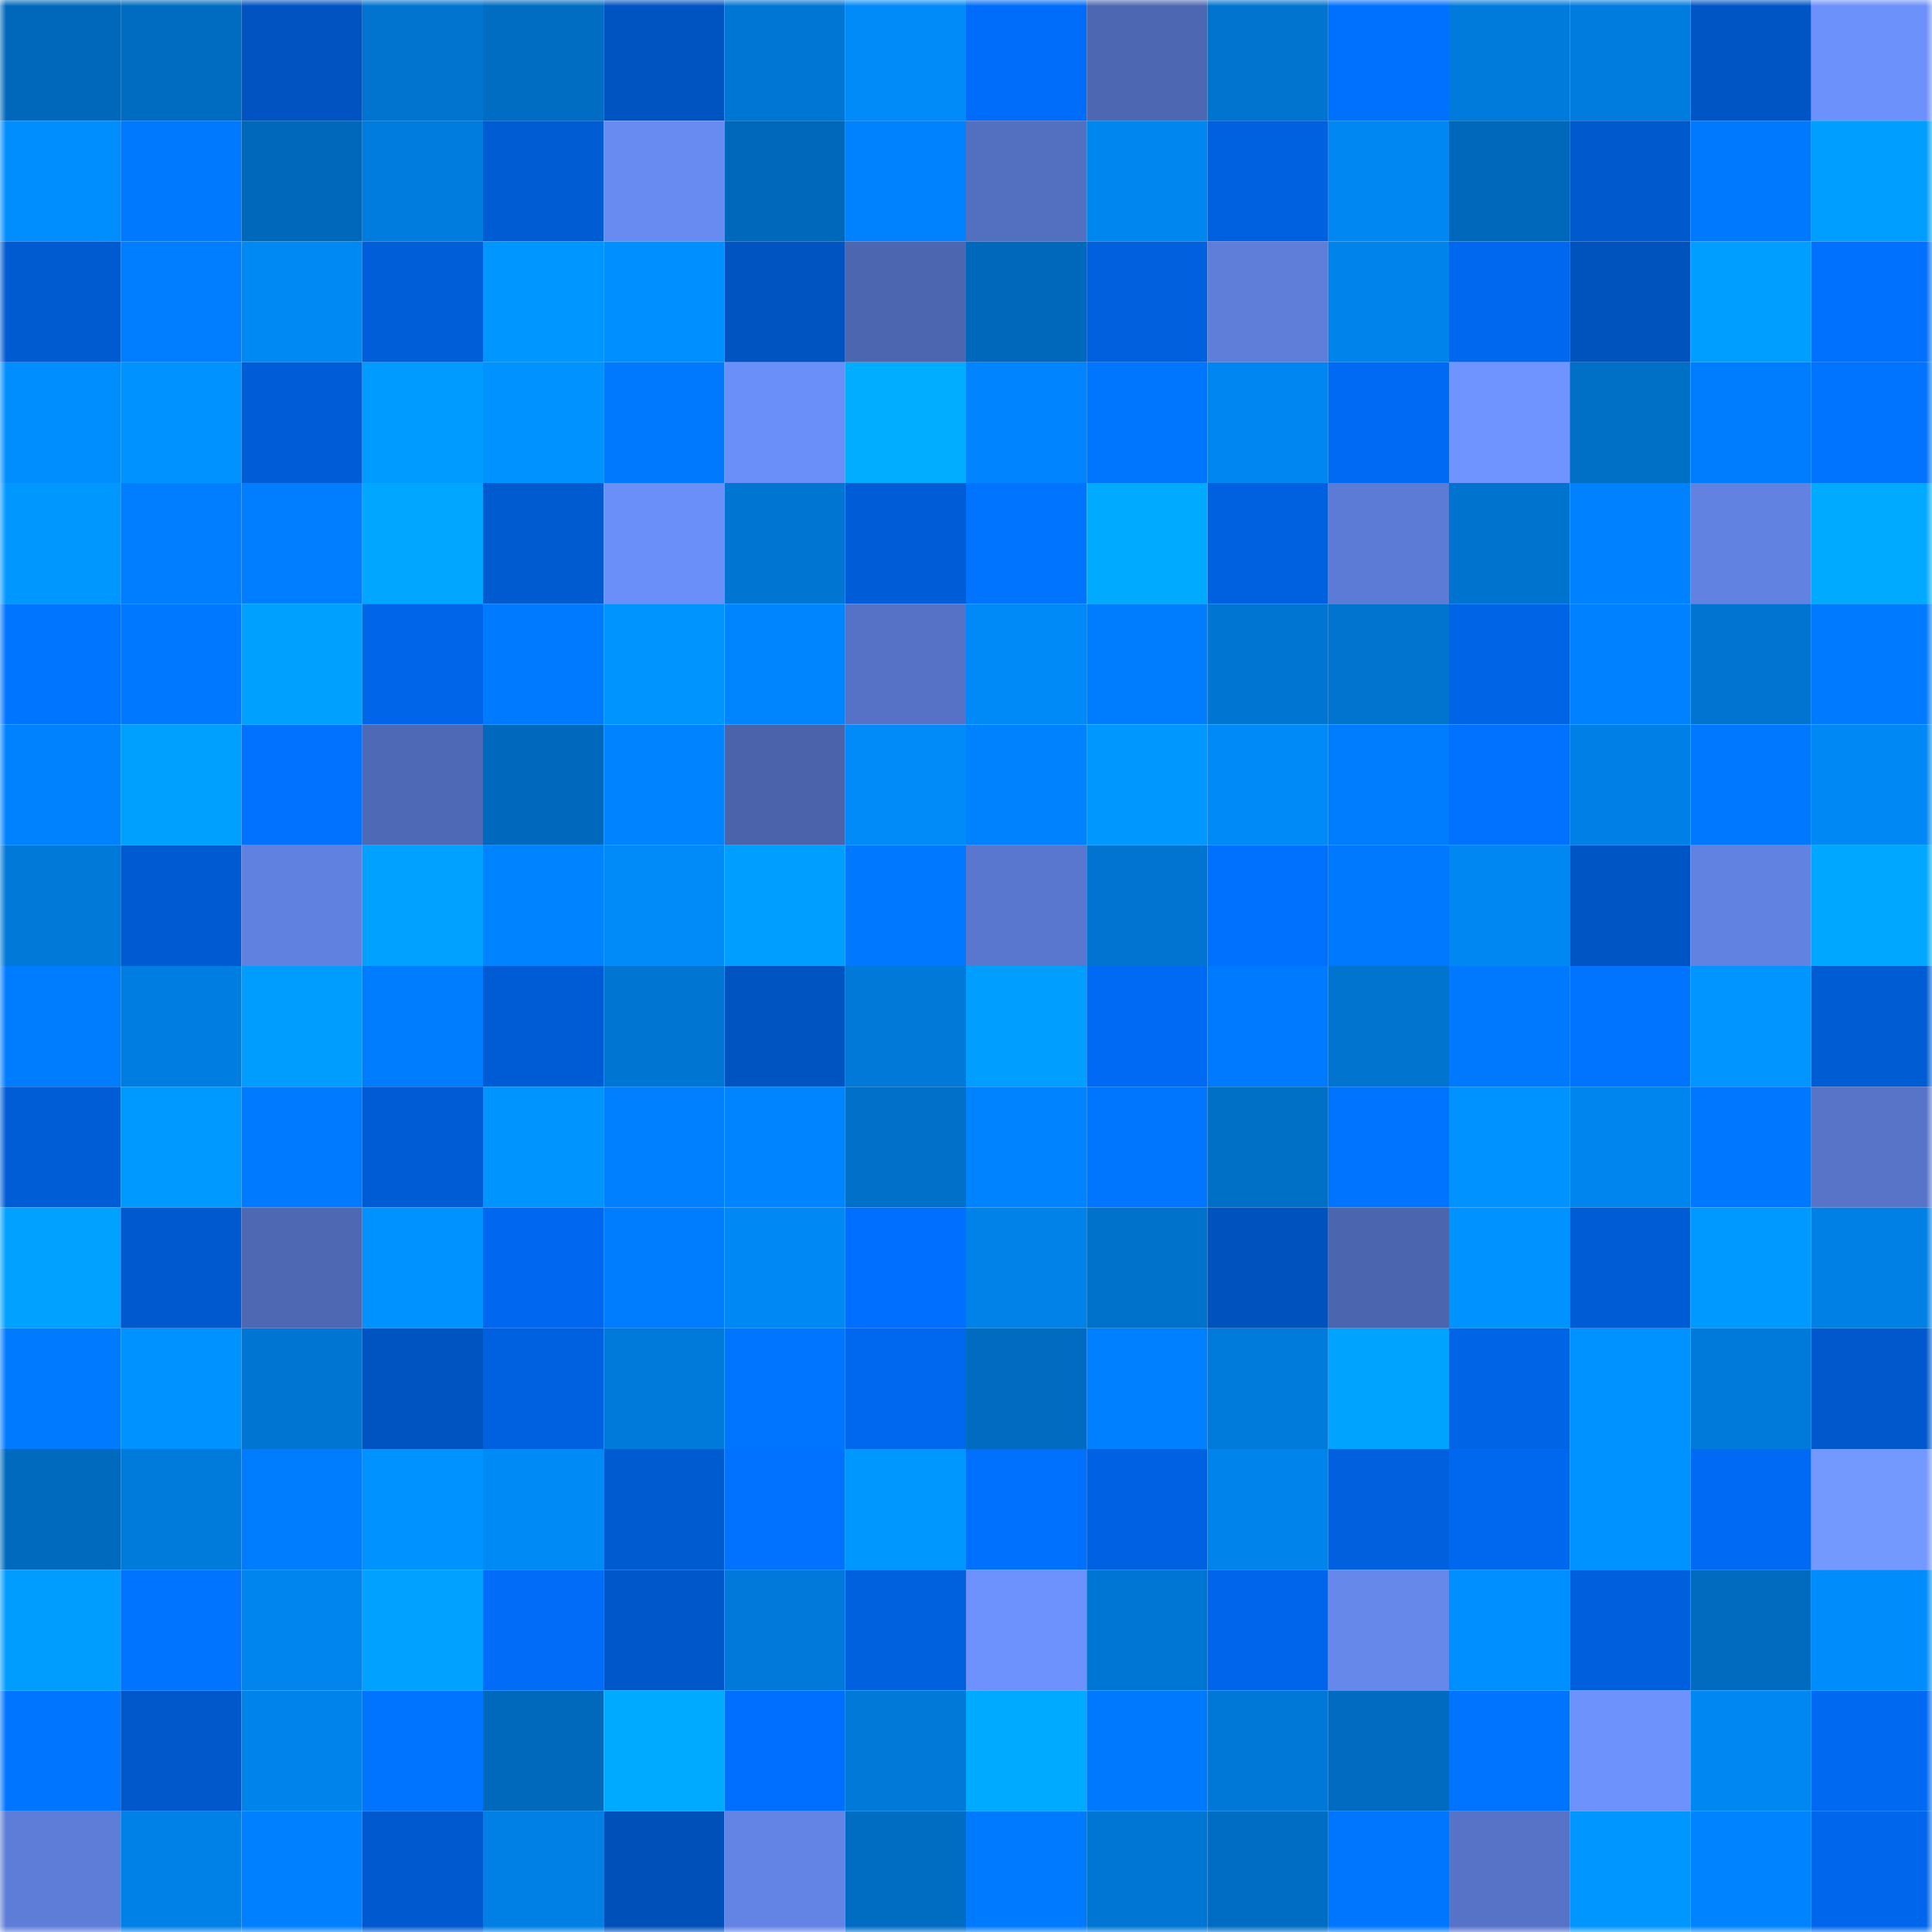 <svg viewBox="0 0 160 160" fill="none" role="img" xmlns="http://www.w3.org/2000/svg" width="240" height="240" name="ens%2Censgems.eth"><mask id="1396146391" mask-type="alpha" maskUnits="userSpaceOnUse" x="0" y="0" width="160" height="160"><rect width="160" height="160" fill="#FFFFFF"></rect></mask><g mask="url(#1396146391)"><rect x="0" y="0" width="10" height="10" fill="#0068bb"></rect><rect x="10" y="0" width="10" height="10" fill="#006cc1"></rect><rect x="20" y="0" width="10" height="10" fill="#0053c0"></rect><rect x="30" y="0" width="10" height="10" fill="#0074cf"></rect><rect x="40" y="0" width="10" height="10" fill="#006cc2"></rect><rect x="50" y="0" width="10" height="10" fill="#0054c1"></rect><rect x="60" y="0" width="10" height="10" fill="#0076d4"></rect><rect x="70" y="0" width="10" height="10" fill="#008bf8"></rect><rect x="80" y="0" width="10" height="10" fill="#006cfa"></rect><rect x="90" y="0" width="10" height="10" fill="#4d67b3"></rect><rect x="100" y="0" width="10" height="10" fill="#0074cf"></rect><rect x="110" y="0" width="10" height="10" fill="#0071ff"></rect><rect x="120" y="0" width="10" height="10" fill="#007bdc"></rect><rect x="130" y="0" width="10" height="10" fill="#007cde"></rect><rect x="140" y="0" width="10" height="10" fill="#0055c5"></rect><rect x="150" y="0" width="10" height="10" fill="#6c91fb"></rect><rect x="0" y="10" width="10" height="10" fill="#008dfd"></rect><rect x="10" y="10" width="10" height="10" fill="#0079ff"></rect><rect x="20" y="10" width="10" height="10" fill="#0068bb"></rect><rect x="30" y="10" width="10" height="10" fill="#007cdf"></rect><rect x="40" y="10" width="10" height="10" fill="#005cd3"></rect><rect x="50" y="10" width="10" height="10" fill="#688bf1"></rect><rect x="60" y="10" width="10" height="10" fill="#0068bb"></rect><rect x="70" y="10" width="10" height="10" fill="#0082ff"></rect><rect x="80" y="10" width="10" height="10" fill="#536fc0"></rect><rect x="90" y="10" width="10" height="10" fill="#0086ef"></rect><rect x="100" y="10" width="10" height="10" fill="#0061e0"></rect><rect x="110" y="10" width="10" height="10" fill="#0087f2"></rect><rect x="120" y="10" width="10" height="10" fill="#0068bb"></rect><rect x="130" y="10" width="10" height="10" fill="#0059cd"></rect><rect x="140" y="10" width="10" height="10" fill="#0079ff"></rect><rect x="150" y="10" width="10" height="10" fill="#009eff"></rect><rect x="0" y="20" width="10" height="10" fill="#005ad0"></rect><rect x="10" y="20" width="10" height="10" fill="#007eff"></rect><rect x="20" y="20" width="10" height="10" fill="#0088f3"></rect><rect x="30" y="20" width="10" height="10" fill="#005ed9"></rect><rect x="40" y="20" width="10" height="10" fill="#0096ff"></rect><rect x="50" y="20" width="10" height="10" fill="#008fff"></rect><rect x="60" y="20" width="10" height="10" fill="#0054c1"></rect><rect x="70" y="20" width="10" height="10" fill="#4c66b0"></rect><rect x="80" y="20" width="10" height="10" fill="#0068bb"></rect><rect x="90" y="20" width="10" height="10" fill="#0060de"></rect><rect x="100" y="20" width="10" height="10" fill="#5e7eda"></rect><rect x="110" y="20" width="10" height="10" fill="#0083eb"></rect><rect x="120" y="20" width="10" height="10" fill="#0068ef"></rect><rect x="130" y="20" width="10" height="10" fill="#0052bd"></rect><rect x="140" y="20" width="10" height="10" fill="#009fff"></rect><rect x="150" y="20" width="10" height="10" fill="#0070ff"></rect><rect x="0" y="30" width="10" height="10" fill="#008dfd"></rect><rect x="10" y="30" width="10" height="10" fill="#0093ff"></rect><rect x="20" y="30" width="10" height="10" fill="#005dd7"></rect><rect x="30" y="30" width="10" height="10" fill="#009bff"></rect><rect x="40" y="30" width="10" height="10" fill="#0092ff"></rect><rect x="50" y="30" width="10" height="10" fill="#0079ff"></rect><rect x="60" y="30" width="10" height="10" fill="#6b8ff8"></rect><rect x="70" y="30" width="10" height="10" fill="#00adff"></rect><rect x="80" y="30" width="10" height="10" fill="#0084ff"></rect><rect x="90" y="30" width="10" height="10" fill="#0076ff"></rect><rect x="100" y="30" width="10" height="10" fill="#0086f0"></rect><rect x="110" y="30" width="10" height="10" fill="#006af4"></rect><rect x="120" y="30" width="10" height="10" fill="#6f94ff"></rect><rect x="130" y="30" width="10" height="10" fill="#006fc6"></rect><rect x="140" y="30" width="10" height="10" fill="#007dff"></rect><rect x="150" y="30" width="10" height="10" fill="#0073ff"></rect><rect x="0" y="40" width="10" height="10" fill="#0098ff"></rect><rect x="10" y="40" width="10" height="10" fill="#007eff"></rect><rect x="20" y="40" width="10" height="10" fill="#007eff"></rect><rect x="30" y="40" width="10" height="10" fill="#00a6ff"></rect><rect x="40" y="40" width="10" height="10" fill="#005bd1"></rect><rect x="50" y="40" width="10" height="10" fill="#6b8ff9"></rect><rect x="60" y="40" width="10" height="10" fill="#0075d2"></rect><rect x="70" y="40" width="10" height="10" fill="#005dd7"></rect><rect x="80" y="40" width="10" height="10" fill="#0073ff"></rect><rect x="90" y="40" width="10" height="10" fill="#00abff"></rect><rect x="100" y="40" width="10" height="10" fill="#0061e0"></rect><rect x="110" y="40" width="10" height="10" fill="#5c7bd6"></rect><rect x="120" y="40" width="10" height="10" fill="#0073ce"></rect><rect x="130" y="40" width="10" height="10" fill="#0081ff"></rect><rect x="140" y="40" width="10" height="10" fill="#6182e1"></rect><rect x="150" y="40" width="10" height="10" fill="#00abff"></rect><rect x="0" y="50" width="10" height="10" fill="#0075ff"></rect><rect x="10" y="50" width="10" height="10" fill="#0078ff"></rect><rect x="20" y="50" width="10" height="10" fill="#00a0ff"></rect><rect x="30" y="50" width="10" height="10" fill="#0065e9"></rect><rect x="40" y="50" width="10" height="10" fill="#007aff"></rect><rect x="50" y="50" width="10" height="10" fill="#0094ff"></rect><rect x="60" y="50" width="10" height="10" fill="#0085ff"></rect><rect x="70" y="50" width="10" height="10" fill="#5572c6"></rect><rect x="80" y="50" width="10" height="10" fill="#008af7"></rect><rect x="90" y="50" width="10" height="10" fill="#007dff"></rect><rect x="100" y="50" width="10" height="10" fill="#0075d2"></rect><rect x="110" y="50" width="10" height="10" fill="#0074cf"></rect><rect x="120" y="50" width="10" height="10" fill="#0064e7"></rect><rect x="130" y="50" width="10" height="10" fill="#0081ff"></rect><rect x="140" y="50" width="10" height="10" fill="#0074d0"></rect><rect x="150" y="50" width="10" height="10" fill="#007aff"></rect><rect x="0" y="60" width="10" height="10" fill="#0082ff"></rect><rect x="10" y="60" width="10" height="10" fill="#00a0ff"></rect><rect x="20" y="60" width="10" height="10" fill="#0072ff"></rect><rect x="30" y="60" width="10" height="10" fill="#4e69b6"></rect><rect x="40" y="60" width="10" height="10" fill="#0069bd"></rect><rect x="50" y="60" width="10" height="10" fill="#0083ff"></rect><rect x="60" y="60" width="10" height="10" fill="#4a63ab"></rect><rect x="70" y="60" width="10" height="10" fill="#008bf8"></rect><rect x="80" y="60" width="10" height="10" fill="#0082ff"></rect><rect x="90" y="60" width="10" height="10" fill="#0097ff"></rect><rect x="100" y="60" width="10" height="10" fill="#008af7"></rect><rect x="110" y="60" width="10" height="10" fill="#007cff"></rect><rect x="120" y="60" width="10" height="10" fill="#0072ff"></rect><rect x="130" y="60" width="10" height="10" fill="#0080e6"></rect><rect x="140" y="60" width="10" height="10" fill="#0078ff"></rect><rect x="150" y="60" width="10" height="10" fill="#0088f4"></rect><rect x="0" y="70" width="10" height="10" fill="#0079d9"></rect><rect x="10" y="70" width="10" height="10" fill="#005bd2"></rect><rect x="20" y="70" width="10" height="10" fill="#6081df"></rect><rect x="30" y="70" width="10" height="10" fill="#00a1ff"></rect><rect x="40" y="70" width="10" height="10" fill="#0083ff"></rect><rect x="50" y="70" width="10" height="10" fill="#008bf9"></rect><rect x="60" y="70" width="10" height="10" fill="#009fff"></rect><rect x="70" y="70" width="10" height="10" fill="#0078ff"></rect><rect x="80" y="70" width="10" height="10" fill="#5977ce"></rect><rect x="90" y="70" width="10" height="10" fill="#0074d0"></rect><rect x="100" y="70" width="10" height="10" fill="#0071ff"></rect><rect x="110" y="70" width="10" height="10" fill="#0079ff"></rect><rect x="120" y="70" width="10" height="10" fill="#0087f1"></rect><rect x="130" y="70" width="10" height="10" fill="#0055c5"></rect><rect x="140" y="70" width="10" height="10" fill="#6282e2"></rect><rect x="150" y="70" width="10" height="10" fill="#00a7ff"></rect><rect x="0" y="80" width="10" height="10" fill="#007dff"></rect><rect x="10" y="80" width="10" height="10" fill="#007de0"></rect><rect x="20" y="80" width="10" height="10" fill="#009dff"></rect><rect x="30" y="80" width="10" height="10" fill="#007cff"></rect><rect x="40" y="80" width="10" height="10" fill="#005cd5"></rect><rect x="50" y="80" width="10" height="10" fill="#0075d2"></rect><rect x="60" y="80" width="10" height="10" fill="#0054c1"></rect><rect x="70" y="80" width="10" height="10" fill="#0079d9"></rect><rect x="80" y="80" width="10" height="10" fill="#009fff"></rect><rect x="90" y="80" width="10" height="10" fill="#006af5"></rect><rect x="100" y="80" width="10" height="10" fill="#007bff"></rect><rect x="110" y="80" width="10" height="10" fill="#0074cf"></rect><rect x="120" y="80" width="10" height="10" fill="#0079ff"></rect><rect x="130" y="80" width="10" height="10" fill="#0073ff"></rect><rect x="140" y="80" width="10" height="10" fill="#0095ff"></rect><rect x="150" y="80" width="10" height="10" fill="#005cd3"></rect><rect x="0" y="90" width="10" height="10" fill="#005dd6"></rect><rect x="10" y="90" width="10" height="10" fill="#0099ff"></rect><rect x="20" y="90" width="10" height="10" fill="#007aff"></rect><rect x="30" y="90" width="10" height="10" fill="#005cd5"></rect><rect x="40" y="90" width="10" height="10" fill="#0094ff"></rect><rect x="50" y="90" width="10" height="10" fill="#007fff"></rect><rect x="60" y="90" width="10" height="10" fill="#0084ff"></rect><rect x="70" y="90" width="10" height="10" fill="#0070c9"></rect><rect x="80" y="90" width="10" height="10" fill="#0083ff"></rect><rect x="90" y="90" width="10" height="10" fill="#0076ff"></rect><rect x="100" y="90" width="10" height="10" fill="#006fc6"></rect><rect x="110" y="90" width="10" height="10" fill="#0074ff"></rect><rect x="120" y="90" width="10" height="10" fill="#0093ff"></rect><rect x="130" y="90" width="10" height="10" fill="#0085ee"></rect><rect x="140" y="90" width="10" height="10" fill="#0077ff"></rect><rect x="150" y="90" width="10" height="10" fill="#5774c9"></rect><rect x="0" y="100" width="10" height="10" fill="#00a1ff"></rect><rect x="10" y="100" width="10" height="10" fill="#0059cf"></rect><rect x="20" y="100" width="10" height="10" fill="#4e68b4"></rect><rect x="30" y="100" width="10" height="10" fill="#0092ff"></rect><rect x="40" y="100" width="10" height="10" fill="#0068f0"></rect><rect x="50" y="100" width="10" height="10" fill="#007cff"></rect><rect x="60" y="100" width="10" height="10" fill="#0088f4"></rect><rect x="70" y="100" width="10" height="10" fill="#006efe"></rect><rect x="80" y="100" width="10" height="10" fill="#0082e9"></rect><rect x="90" y="100" width="10" height="10" fill="#0072cc"></rect><rect x="100" y="100" width="10" height="10" fill="#0052be"></rect><rect x="110" y="100" width="10" height="10" fill="#4b65af"></rect><rect x="120" y="100" width="10" height="10" fill="#0092ff"></rect><rect x="130" y="100" width="10" height="10" fill="#005cd4"></rect><rect x="140" y="100" width="10" height="10" fill="#0099ff"></rect><rect x="150" y="100" width="10" height="10" fill="#0080e5"></rect><rect x="0" y="110" width="10" height="10" fill="#007aff"></rect><rect x="10" y="110" width="10" height="10" fill="#0093ff"></rect><rect x="20" y="110" width="10" height="10" fill="#0075d2"></rect><rect x="30" y="110" width="10" height="10" fill="#0054c2"></rect><rect x="40" y="110" width="10" height="10" fill="#0061e0"></rect><rect x="50" y="110" width="10" height="10" fill="#007ada"></rect><rect x="60" y="110" width="10" height="10" fill="#0075ff"></rect><rect x="70" y="110" width="10" height="10" fill="#0067ef"></rect><rect x="80" y="110" width="10" height="10" fill="#006bc0"></rect><rect x="90" y="110" width="10" height="10" fill="#0080ff"></rect><rect x="100" y="110" width="10" height="10" fill="#007adb"></rect><rect x="110" y="110" width="10" height="10" fill="#00a4ff"></rect><rect x="120" y="110" width="10" height="10" fill="#0064e7"></rect><rect x="130" y="110" width="10" height="10" fill="#0092ff"></rect><rect x="140" y="110" width="10" height="10" fill="#007ada"></rect><rect x="150" y="110" width="10" height="10" fill="#0058cc"></rect><rect x="0" y="120" width="10" height="10" fill="#006abf"></rect><rect x="10" y="120" width="10" height="10" fill="#007bdc"></rect><rect x="20" y="120" width="10" height="10" fill="#007cff"></rect><rect x="30" y="120" width="10" height="10" fill="#0092ff"></rect><rect x="40" y="120" width="10" height="10" fill="#008af6"></rect><rect x="50" y="120" width="10" height="10" fill="#005ad0"></rect><rect x="60" y="120" width="10" height="10" fill="#0072ff"></rect><rect x="70" y="120" width="10" height="10" fill="#0098ff"></rect><rect x="80" y="120" width="10" height="10" fill="#0071ff"></rect><rect x="90" y="120" width="10" height="10" fill="#0062e2"></rect><rect x="100" y="120" width="10" height="10" fill="#0083eb"></rect><rect x="110" y="120" width="10" height="10" fill="#0060dd"></rect><rect x="120" y="120" width="10" height="10" fill="#0068ef"></rect><rect x="130" y="120" width="10" height="10" fill="#0092ff"></rect><rect x="140" y="120" width="10" height="10" fill="#006af5"></rect><rect x="150" y="120" width="10" height="10" fill="#7399ff"></rect><rect x="0" y="130" width="10" height="10" fill="#009dff"></rect><rect x="10" y="130" width="10" height="10" fill="#0073ff"></rect><rect x="20" y="130" width="10" height="10" fill="#0085ef"></rect><rect x="30" y="130" width="10" height="10" fill="#00a1ff"></rect><rect x="40" y="130" width="10" height="10" fill="#006cf8"></rect><rect x="50" y="130" width="10" height="10" fill="#0057c9"></rect><rect x="60" y="130" width="10" height="10" fill="#0079da"></rect><rect x="70" y="130" width="10" height="10" fill="#0061df"></rect><rect x="80" y="130" width="10" height="10" fill="#6d92fd"></rect><rect x="90" y="130" width="10" height="10" fill="#0076d4"></rect><rect x="100" y="130" width="10" height="10" fill="#0065ea"></rect><rect x="110" y="130" width="10" height="10" fill="#6688eb"></rect><rect x="120" y="130" width="10" height="10" fill="#008fff"></rect><rect x="130" y="130" width="10" height="10" fill="#005fdc"></rect><rect x="140" y="130" width="10" height="10" fill="#006bbf"></rect><rect x="150" y="130" width="10" height="10" fill="#008dfc"></rect><rect x="0" y="140" width="10" height="10" fill="#0075ff"></rect><rect x="10" y="140" width="10" height="10" fill="#0058cb"></rect><rect x="20" y="140" width="10" height="10" fill="#0083eb"></rect><rect x="30" y="140" width="10" height="10" fill="#0074ff"></rect><rect x="40" y="140" width="10" height="10" fill="#0069bc"></rect><rect x="50" y="140" width="10" height="10" fill="#00aaff"></rect><rect x="60" y="140" width="10" height="10" fill="#006fff"></rect><rect x="70" y="140" width="10" height="10" fill="#0079d9"></rect><rect x="80" y="140" width="10" height="10" fill="#00aaff"></rect><rect x="90" y="140" width="10" height="10" fill="#0079ff"></rect><rect x="100" y="140" width="10" height="10" fill="#0078d8"></rect><rect x="110" y="140" width="10" height="10" fill="#006bc0"></rect><rect x="120" y="140" width="10" height="10" fill="#0073ff"></rect><rect x="130" y="140" width="10" height="10" fill="#6d92fc"></rect><rect x="140" y="140" width="10" height="10" fill="#0087f1"></rect><rect x="150" y="140" width="10" height="10" fill="#0069f2"></rect><rect x="0" y="150" width="10" height="10" fill="#5d7dd8"></rect><rect x="10" y="150" width="10" height="10" fill="#0081e8"></rect><rect x="20" y="150" width="10" height="10" fill="#007fff"></rect><rect x="30" y="150" width="10" height="10" fill="#0059ce"></rect><rect x="40" y="150" width="10" height="10" fill="#007fe4"></rect><rect x="50" y="150" width="10" height="10" fill="#0050b9"></rect><rect x="60" y="150" width="10" height="10" fill="#6384e5"></rect><rect x="70" y="150" width="10" height="10" fill="#006cc2"></rect><rect x="80" y="150" width="10" height="10" fill="#007bff"></rect><rect x="90" y="150" width="10" height="10" fill="#0076d4"></rect><rect x="100" y="150" width="10" height="10" fill="#006dc4"></rect><rect x="110" y="150" width="10" height="10" fill="#0076ff"></rect><rect x="120" y="150" width="10" height="10" fill="#5673c8"></rect><rect x="130" y="150" width="10" height="10" fill="#0096ff"></rect><rect x="140" y="150" width="10" height="10" fill="#0083ff"></rect><rect x="150" y="150" width="10" height="10" fill="#0066eb"></rect></g></svg>